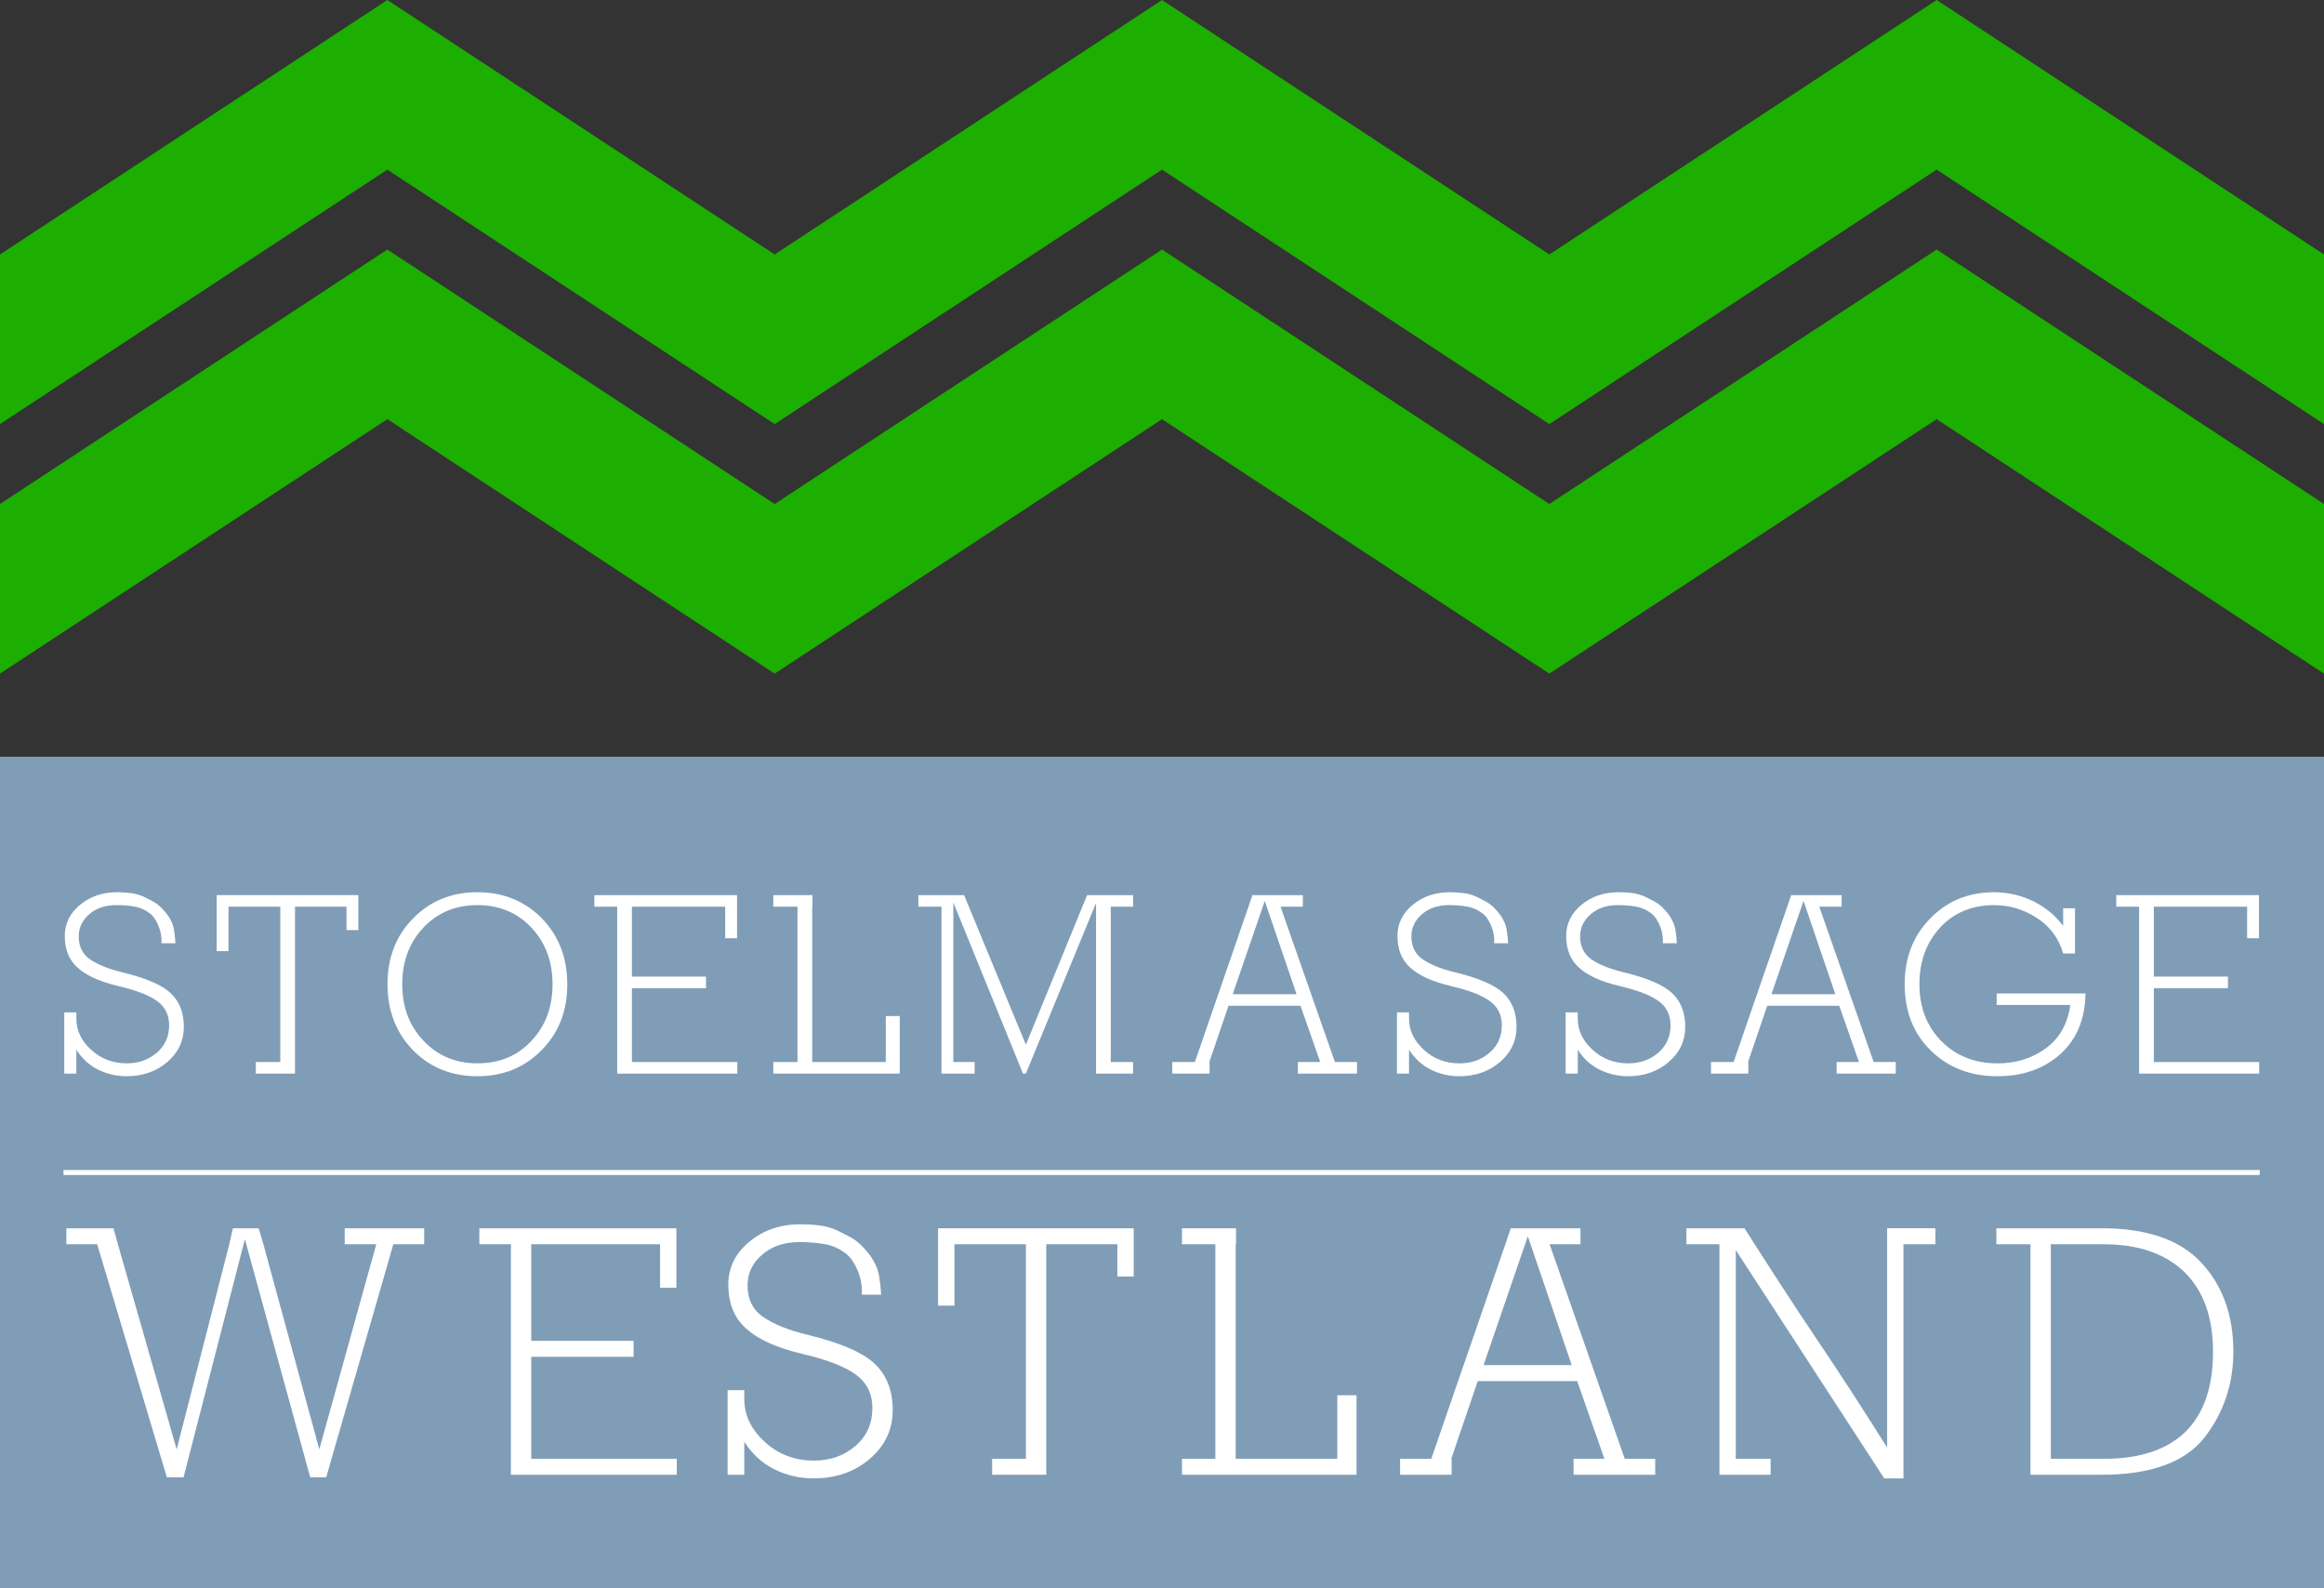 <?xml version="1.0" encoding="utf-8"?>
<!-- Generator: Adobe Illustrator 16.0.4, SVG Export Plug-In . SVG Version: 6.00 Build 0)  -->
<!DOCTYPE svg PUBLIC "-//W3C//DTD SVG 1.1//EN" "http://www.w3.org/Graphics/SVG/1.1/DTD/svg11.dtd">
<svg version="1.1" id="Laag_1" xmlns="http://www.w3.org/2000/svg" xmlns:xlink="http://www.w3.org/1999/xlink" x="0px" y="0px"
	 width="600px" height="410px" viewBox="163.782 -0.397 600 410" enable-background="new 163.782 -0.397 600 410"
	 xml:space="preserve">
<rect x="163.782" y="-0.397" width="600" height="410" fill="#333333" stroke="none"/>
<rect x="163.782" y="194.939" fill="#809DB7" width="600" height="214.664"/>
<g>
	<polygon fill="#1CAE00" points="663.782,-0.397 763.782,65.287 763.782,109.076 663.782,43.392 563.782,109.076 463.782,43.392 
		363.782,109.076 263.783,43.392 163.782,109.076 163.782,65.287 263.783,-0.397 363.782,65.287 463.782,-0.397 563.782,65.287 	"/>
	<polygon fill="#1CAE00" points="663.782,64.018 763.782,129.7 763.782,173.489 663.782,107.806 563.782,173.489 463.782,107.806 
		363.782,173.489 263.783,107.806 163.782,173.489 163.782,129.7 263.783,64.018 363.782,129.7 463.782,64.018 563.782,129.7 	"/>
</g>
<g>
	<path fill="#FFFFFF" d="M206.969,273.753c-2.85,2.442-6.355,3.664-10.517,3.664c-2.578,0-5.021-0.566-7.328-1.696
		c-1.177-0.587-2.229-1.312-3.155-2.171c-0.928-0.859-1.753-1.854-2.477-2.985v6.174h-3.121v-15.81h3.121v1.629
		c0,3.031,1.265,5.699,3.8,8.006c2.532,2.353,5.608,3.528,9.228,3.528c3.076,0,5.676-0.926,7.803-2.782
		c2.08-1.809,3.122-4.161,3.122-7.057c0-2.578-0.974-4.615-2.918-6.107c-1.991-1.538-5.383-2.872-10.177-4.003
		c-4.795-1.13-8.301-2.714-10.517-4.75c-2.217-1.944-3.325-4.682-3.325-8.21c0-3.166,1.311-5.835,3.935-8.006
		c2.623-2.171,5.812-3.257,9.567-3.257c1.175,0,2.329,0.068,3.46,0.203c1.13,0.136,2.215,0.431,3.257,0.882
		c1.04,0.498,1.967,0.973,2.782,1.425c0.814,0.453,1.628,1.131,2.443,2.035c0.498,0.543,0.892,1.03,1.187,1.459
		c0.294,0.431,0.599,0.961,0.916,1.595c0.316,0.634,0.542,1.402,0.678,2.307c0.136,0.905,0.226,1.651,0.271,2.239
		c0.045,0.588,0.068,0.928,0.068,1.018h-3.596v-0.882c0-0.362-0.046-0.836-0.136-1.425c-0.091-0.587-0.26-1.209-0.508-1.866
		c-0.25-0.656-0.566-1.3-0.95-1.934c-0.385-0.633-0.872-1.176-1.458-1.629c-1.177-0.904-2.489-1.481-3.936-1.73
		c-1.448-0.248-3.009-0.374-4.682-0.374c-2.805,0-5.112,0.77-6.921,2.307c-1.855,1.584-2.782,3.506-2.782,5.768
		c0,2.624,0.993,4.613,2.978,5.971c2.03,1.357,4.738,2.442,8.122,3.257c6.181,1.493,10.4,3.302,12.656,5.428
		c2.256,2.127,3.384,5.022,3.384,8.685C211.244,268.281,209.819,271.312,206.969,273.753z"/>
	<path fill="#FFFFFF" d="M253.243,239.692v-6.039h-13.299v43.085h-10.11v-2.985h6.31v-40.1h-13.367v11.467h-3.053v-14.452h36.571
		v9.024L253.243,239.692L253.243,239.692z"/>
	<path fill="#FFFFFF" d="M303.656,270.632c-4.388,4.524-9.929,6.785-16.624,6.785c-6.695,0-12.236-2.24-16.623-6.718
		c-4.388-4.522-6.582-10.2-6.582-17.03c0-6.875,2.194-12.529,6.582-16.962c4.387-4.523,9.928-6.785,16.623-6.785
		c6.649,0,12.19,2.239,16.624,6.717c4.387,4.523,6.582,10.201,6.582,17.031C310.237,260.546,308.043,266.2,303.656,270.632z
		 M301.01,239.082c-3.664-3.89-8.323-5.835-13.978-5.835c-5.609,0-10.245,1.923-13.909,5.767c-3.664,3.891-5.496,8.776-5.496,14.656
		c0,5.881,1.832,10.744,5.496,14.587c3.664,3.891,8.301,5.835,13.909,5.835c5.7,0,10.335-1.922,13.91-5.768
		c3.664-3.844,5.496-8.729,5.496-14.656C306.438,247.835,304.629,242.973,301.01,239.082z"/>
	<path fill="#FFFFFF" d="M323.129,276.739v-2.985v-40.101h-5.903v-2.985h36.843v11.128h-3.054v-8.143h-24.087v18.049h19.134v2.985
		h-19.134v19.067h24.087h3.121v2.985H323.129z"/>
	<path fill="#FFFFFF" d="M363.433,276.739v-2.985h6.242v-40.101h-6.242v-2.985h10.11v2.985h-0.068v40.101h18.998V261.88h3.596
		v14.859H363.433z"/>
	<path fill="#FFFFFF" d="M446.754,276.739v-2.985v-41.05l-18.116,44.035h-0.749l-17.979-44.171v41.186h5.496v2.985h-8.549v-2.985
		v-40.101h-5.971v-2.985h11.806l15.945,38.607l15.81-38.607h11.874v2.985h-5.768v40.101h5.768v2.985H446.754L446.754,276.739z"/>
	<path fill="#FFFFFF" d="M498.862,276.739v-2.985h5.768l-5.09-14.521h-18.592l-4.953,14.521h0.068v2.985h-9.635v-2.985h5.836
		l13.84-40.101l1.02-2.985h13.025v2.985h-5.768l14.045,40.101h5.701v2.985H498.862z M490.313,232.162l-8.279,24.086h16.488
		L490.313,232.162z"/>
	<path fill="#FFFFFF" d="M551.038,273.753c-2.85,2.442-6.355,3.664-10.516,3.664c-2.58,0-5.023-0.566-7.33-1.696
		c-1.176-0.587-2.227-1.312-3.154-2.171c-0.928-0.859-1.754-1.854-2.477-2.985v6.174h-3.121v-15.81h3.121v1.629
		c0,3.031,1.266,5.699,3.801,8.006c2.531,2.353,5.607,3.528,9.227,3.528c3.076,0,5.676-0.926,7.803-2.782
		c2.08-1.809,3.121-4.161,3.121-7.057c0-2.578-0.973-4.615-2.918-6.107c-1.99-1.538-5.383-2.872-10.178-4.003
		c-4.795-1.13-8.301-2.714-10.516-4.75c-2.217-1.944-3.326-4.682-3.326-8.21c0-3.166,1.312-5.835,3.936-8.006
		c2.623-2.171,5.812-3.257,9.568-3.257c1.176,0,2.328,0.068,3.459,0.203c1.131,0.136,2.217,0.431,3.258,0.882
		c1.039,0.498,1.967,0.973,2.781,1.425c0.814,0.453,1.629,1.131,2.443,2.035c0.496,0.543,0.893,1.03,1.188,1.459
		c0.293,0.431,0.598,0.961,0.916,1.595c0.314,0.634,0.543,1.402,0.678,2.307c0.137,0.905,0.227,1.651,0.271,2.239
		s0.068,0.928,0.068,1.018h-3.596v-0.882c0-0.362-0.047-0.836-0.137-1.425c-0.092-0.587-0.262-1.209-0.51-1.866
		c-0.248-0.656-0.564-1.3-0.949-1.934c-0.385-0.633-0.871-1.176-1.459-1.629c-1.176-0.904-2.488-1.481-3.936-1.73
		c-1.447-0.248-3.008-0.374-4.682-0.374c-2.805,0-5.111,0.77-6.92,2.307c-1.855,1.584-2.783,3.506-2.783,5.768
		c0,2.624,0.992,4.613,2.979,5.971c2.029,1.357,4.738,2.442,8.121,3.257c6.182,1.493,10.4,3.302,12.656,5.428
		c2.256,2.127,3.385,5.022,3.385,8.685C555.312,268.281,553.888,271.312,551.038,273.753z"/>
	<path fill="#FFFFFF" d="M594.597,273.753c-2.85,2.442-6.355,3.664-10.516,3.664c-2.578,0-5.021-0.566-7.328-1.696
		c-1.176-0.587-2.229-1.312-3.154-2.171c-0.928-0.859-1.754-1.854-2.479-2.985v6.174h-3.121v-15.81h3.121v1.629
		c0,3.031,1.268,5.699,3.801,8.006c2.533,2.353,5.609,3.528,9.227,3.528c3.076,0,5.678-0.926,7.805-2.782
		c2.08-1.809,3.121-4.161,3.121-7.057c0-2.578-0.975-4.615-2.918-6.107c-1.992-1.538-5.385-2.872-10.178-4.003
		c-4.795-1.13-8.303-2.714-10.518-4.75c-2.217-1.944-3.324-4.682-3.324-8.21c0-3.166,1.311-5.835,3.936-8.006
		c2.623-2.171,5.811-3.257,9.566-3.257c1.176,0,2.33,0.068,3.461,0.203c1.129,0.136,2.215,0.431,3.256,0.882
		c1.039,0.498,1.967,0.973,2.783,1.425c0.814,0.453,1.627,1.131,2.441,2.035c0.498,0.543,0.893,1.03,1.188,1.459
		c0.293,0.431,0.6,0.961,0.916,1.595c0.316,0.634,0.543,1.402,0.68,2.307c0.135,0.905,0.225,1.651,0.271,2.239
		c0.043,0.588,0.066,0.928,0.066,1.018h-3.596v-0.882c0-0.362-0.045-0.836-0.135-1.425c-0.092-0.587-0.262-1.209-0.51-1.866
		c-0.248-0.656-0.566-1.3-0.949-1.934c-0.387-0.633-0.873-1.176-1.461-1.629c-1.176-0.904-2.488-1.481-3.934-1.73
		c-1.449-0.248-3.01-0.374-4.684-0.374c-2.805,0-5.111,0.77-6.92,2.307c-1.855,1.584-2.781,3.506-2.781,5.768
		c0,2.624,0.992,4.613,2.979,5.971c2.029,1.357,4.736,2.442,8.121,3.257c6.18,1.493,10.4,3.302,12.656,5.428
		c2.256,2.127,3.383,5.022,3.383,8.685C598.872,268.281,597.446,271.312,594.597,273.753z"/>
	<path fill="#FFFFFF" d="M637.954,276.739v-2.985h5.768l-5.088-14.521H620.04l-4.953,14.521h0.068v2.985h-9.635v-2.985h5.836
		l13.842-40.101l1.018-2.985h13.025v2.985h-5.766l14.045,40.101h5.699v2.985H637.954z M629.405,232.162l-8.277,24.086h16.486
		L629.405,232.162z"/>
	<path fill="#FFFFFF" d="M695.831,271.601c-4.299,3.878-9.748,5.817-16.352,5.817c-6.967,0-12.713-2.216-17.234-6.649
		c-4.479-4.387-6.719-10.086-6.719-17.099c0-6.875,2.195-12.529,6.582-16.962c4.387-4.523,9.883-6.785,16.488-6.785
		c3.529,0,6.898,0.769,10.109,2.307c3.166,1.584,5.746,3.709,7.736,6.378v-4.546h3.053v11.671h-3.053
		c-1.131-3.935-3.416-7.012-6.854-9.228c-3.393-2.171-7.033-3.257-10.924-3.257c-5.699,0-10.336,1.9-13.908,5.7
		c-3.619,3.891-5.428,8.798-5.428,14.724c0,5.927,1.875,10.812,5.631,14.656c3.801,3.845,8.662,5.768,14.588,5.768
		c4.75,0,8.91-1.312,12.484-3.936c3.529-2.623,5.609-6.333,6.242-11.127h-18.998v-2.986h22.934
		C702.116,262.584,699.991,267.769,695.831,271.601z"/>
	<path fill="#FFFFFF" d="M716.05,276.739v-2.985v-40.101h-5.902v-2.985h36.844v11.128h-3.055v-8.143h-24.086v18.049h19.133v2.985
		h-19.133v19.067h24.086h3.121v2.985H716.05z"/>
</g>
<g>
	<g>
		<path fill="#FFFFFF" d="M265.331,320.791l-17.334,60.154h-4.123l-16.866-61.466l-15.835,61.466h-4.311l-17.99-60.154h-7.964
			v-4.124h12.181l1.125,4.124l15.179,52.939l13.586-52.939l0.937-4.124h6.653l1.218,4.124l14.43,52.939l14.71-52.939h-8.152v-4.124
			h20.52v4.124H265.331L265.331,320.791z"/>
		<path fill="#FFFFFF" d="M295.688,380.29v-4.123v-55.375h-8.152v-4.124h50.878v15.367h-4.216v-11.243h-33.263v24.923h26.423v4.123
			h-26.423v26.329h33.263h4.31v4.123H295.688z"/>
		<path fill="#FFFFFF" d="M388.356,376.167c-3.936,3.374-8.777,5.061-14.523,5.061c-3.56,0-6.934-0.782-10.119-2.344
			c-1.625-0.811-3.077-1.811-4.357-2.998c-1.281-1.186-2.422-2.561-3.42-4.123v8.526h-4.31v-21.831h4.31v2.248
			c0,4.186,1.75,7.871,5.247,11.057c3.498,3.248,7.745,4.872,12.743,4.872c4.247,0,7.839-1.28,10.776-3.842
			c2.873-2.497,4.31-5.747,4.31-9.745c0-3.561-1.344-6.371-4.029-8.433c-2.75-2.122-7.435-3.967-14.055-5.528
			c-6.622-1.561-11.463-3.748-14.523-6.559c-3.061-2.686-4.591-6.465-4.591-11.338c0-4.371,1.812-8.059,5.435-11.056
			c3.622-2.999,8.026-4.498,13.212-4.498c1.624,0,3.216,0.094,4.778,0.281c1.561,0.188,3.06,0.595,4.497,1.218
			c1.437,0.688,2.718,1.344,3.842,1.968c1.125,0.625,2.249,1.562,3.373,2.811c0.687,0.75,1.233,1.422,1.64,2.015
			c0.405,0.595,0.828,1.328,1.266,2.202c0.436,0.875,0.75,1.938,0.937,3.186c0.188,1.251,0.312,2.281,0.375,3.092
			c0.061,0.812,0.093,1.281,0.093,1.406h-4.966v-1.219c0-0.498-0.062-1.154-0.188-1.968c-0.126-0.811-0.361-1.671-0.703-2.576
			c-0.344-0.904-0.781-1.794-1.312-2.671c-0.53-0.874-1.203-1.623-2.015-2.248c-1.625-1.249-3.436-2.045-5.435-2.389
			c-2-0.343-4.155-0.516-6.465-0.516c-3.874,0-7.06,1.062-9.557,3.186c-2.562,2.188-3.842,4.842-3.842,7.965
			c0,3.623,1.371,6.371,4.113,8.245c2.803,1.874,6.543,3.374,11.216,4.497c8.535,2.062,14.362,4.562,17.478,7.497
			c3.115,2.937,4.673,6.933,4.673,11.993C394.259,368.61,392.292,372.794,388.356,376.167z"/>
		<path fill="#FFFFFF" d="M452.259,329.13v-8.338h-18.365v59.498h-13.961v-4.123h8.714v-55.375h-18.459v15.834h-4.216v-19.958
			h50.503v12.461H452.259z"/>
		<path fill="#FFFFFF" d="M468.938,380.29v-4.123h8.619v-55.375h-8.619v-4.124h13.959v4.124h-0.094v55.375h26.236v-16.396h4.967
			v20.52H468.938z"/>
		<path fill="#FFFFFF" d="M570.038,380.29v-4.123h7.963l-7.027-20.051h-25.672l-6.84,20.051h0.094v4.123h-13.305v-4.123h8.057
			l19.115-55.375l1.406-4.124h17.99v4.124h-7.965l19.396,55.375h7.869v4.123H570.038z M558.231,318.729L546.8,351.993h22.77
			L558.231,318.729z"/>
		<path fill="#FFFFFF" d="M655.208,320.791v60.436h-4.965l-38.324-58.933v53.873h8.996v4.122h-13.213v-4.122v-55.376h-8.525v-4.124
			h14.992c3.059,4.81,6.121,9.574,9.182,14.289c3.061,4.718,6.123,9.356,9.184,13.914c3.121,4.625,6.215,9.293,9.275,14.009
			c3.059,4.718,6.121,9.511,9.182,14.383V320.79v-4.123h12.463v4.123L655.208,320.791L655.208,320.791z"/>
		<path fill="#FFFFFF" d="M732.884,370.732c-5.061,6.371-13.9,9.558-26.518,9.558h-18.365v-4.123v-55.376h-8.807v-4.123h27.266
			c11.555,0,20.082,2.937,25.58,8.807c5.561,5.936,8.338,13.619,8.338,23.051C740.378,356.897,737.88,364.3,732.884,370.732z
			 M727.823,328.03c-4.998-4.824-11.963-7.238-20.895-7.238h-13.68v55.375h13.867c9.119,0,16.084-2.318,20.895-6.957
			c4.746-4.699,7.121-11.596,7.121-20.684C735.132,339.688,732.696,332.856,727.823,328.03z"/>
	</g>
</g>
<line fill="none" stroke="#FFFFFF" stroke-width="1.292" stroke-miterlimit="10" x1="180.174" y1="302.271" x2="747.185" y2="302.271"/>
</svg>

